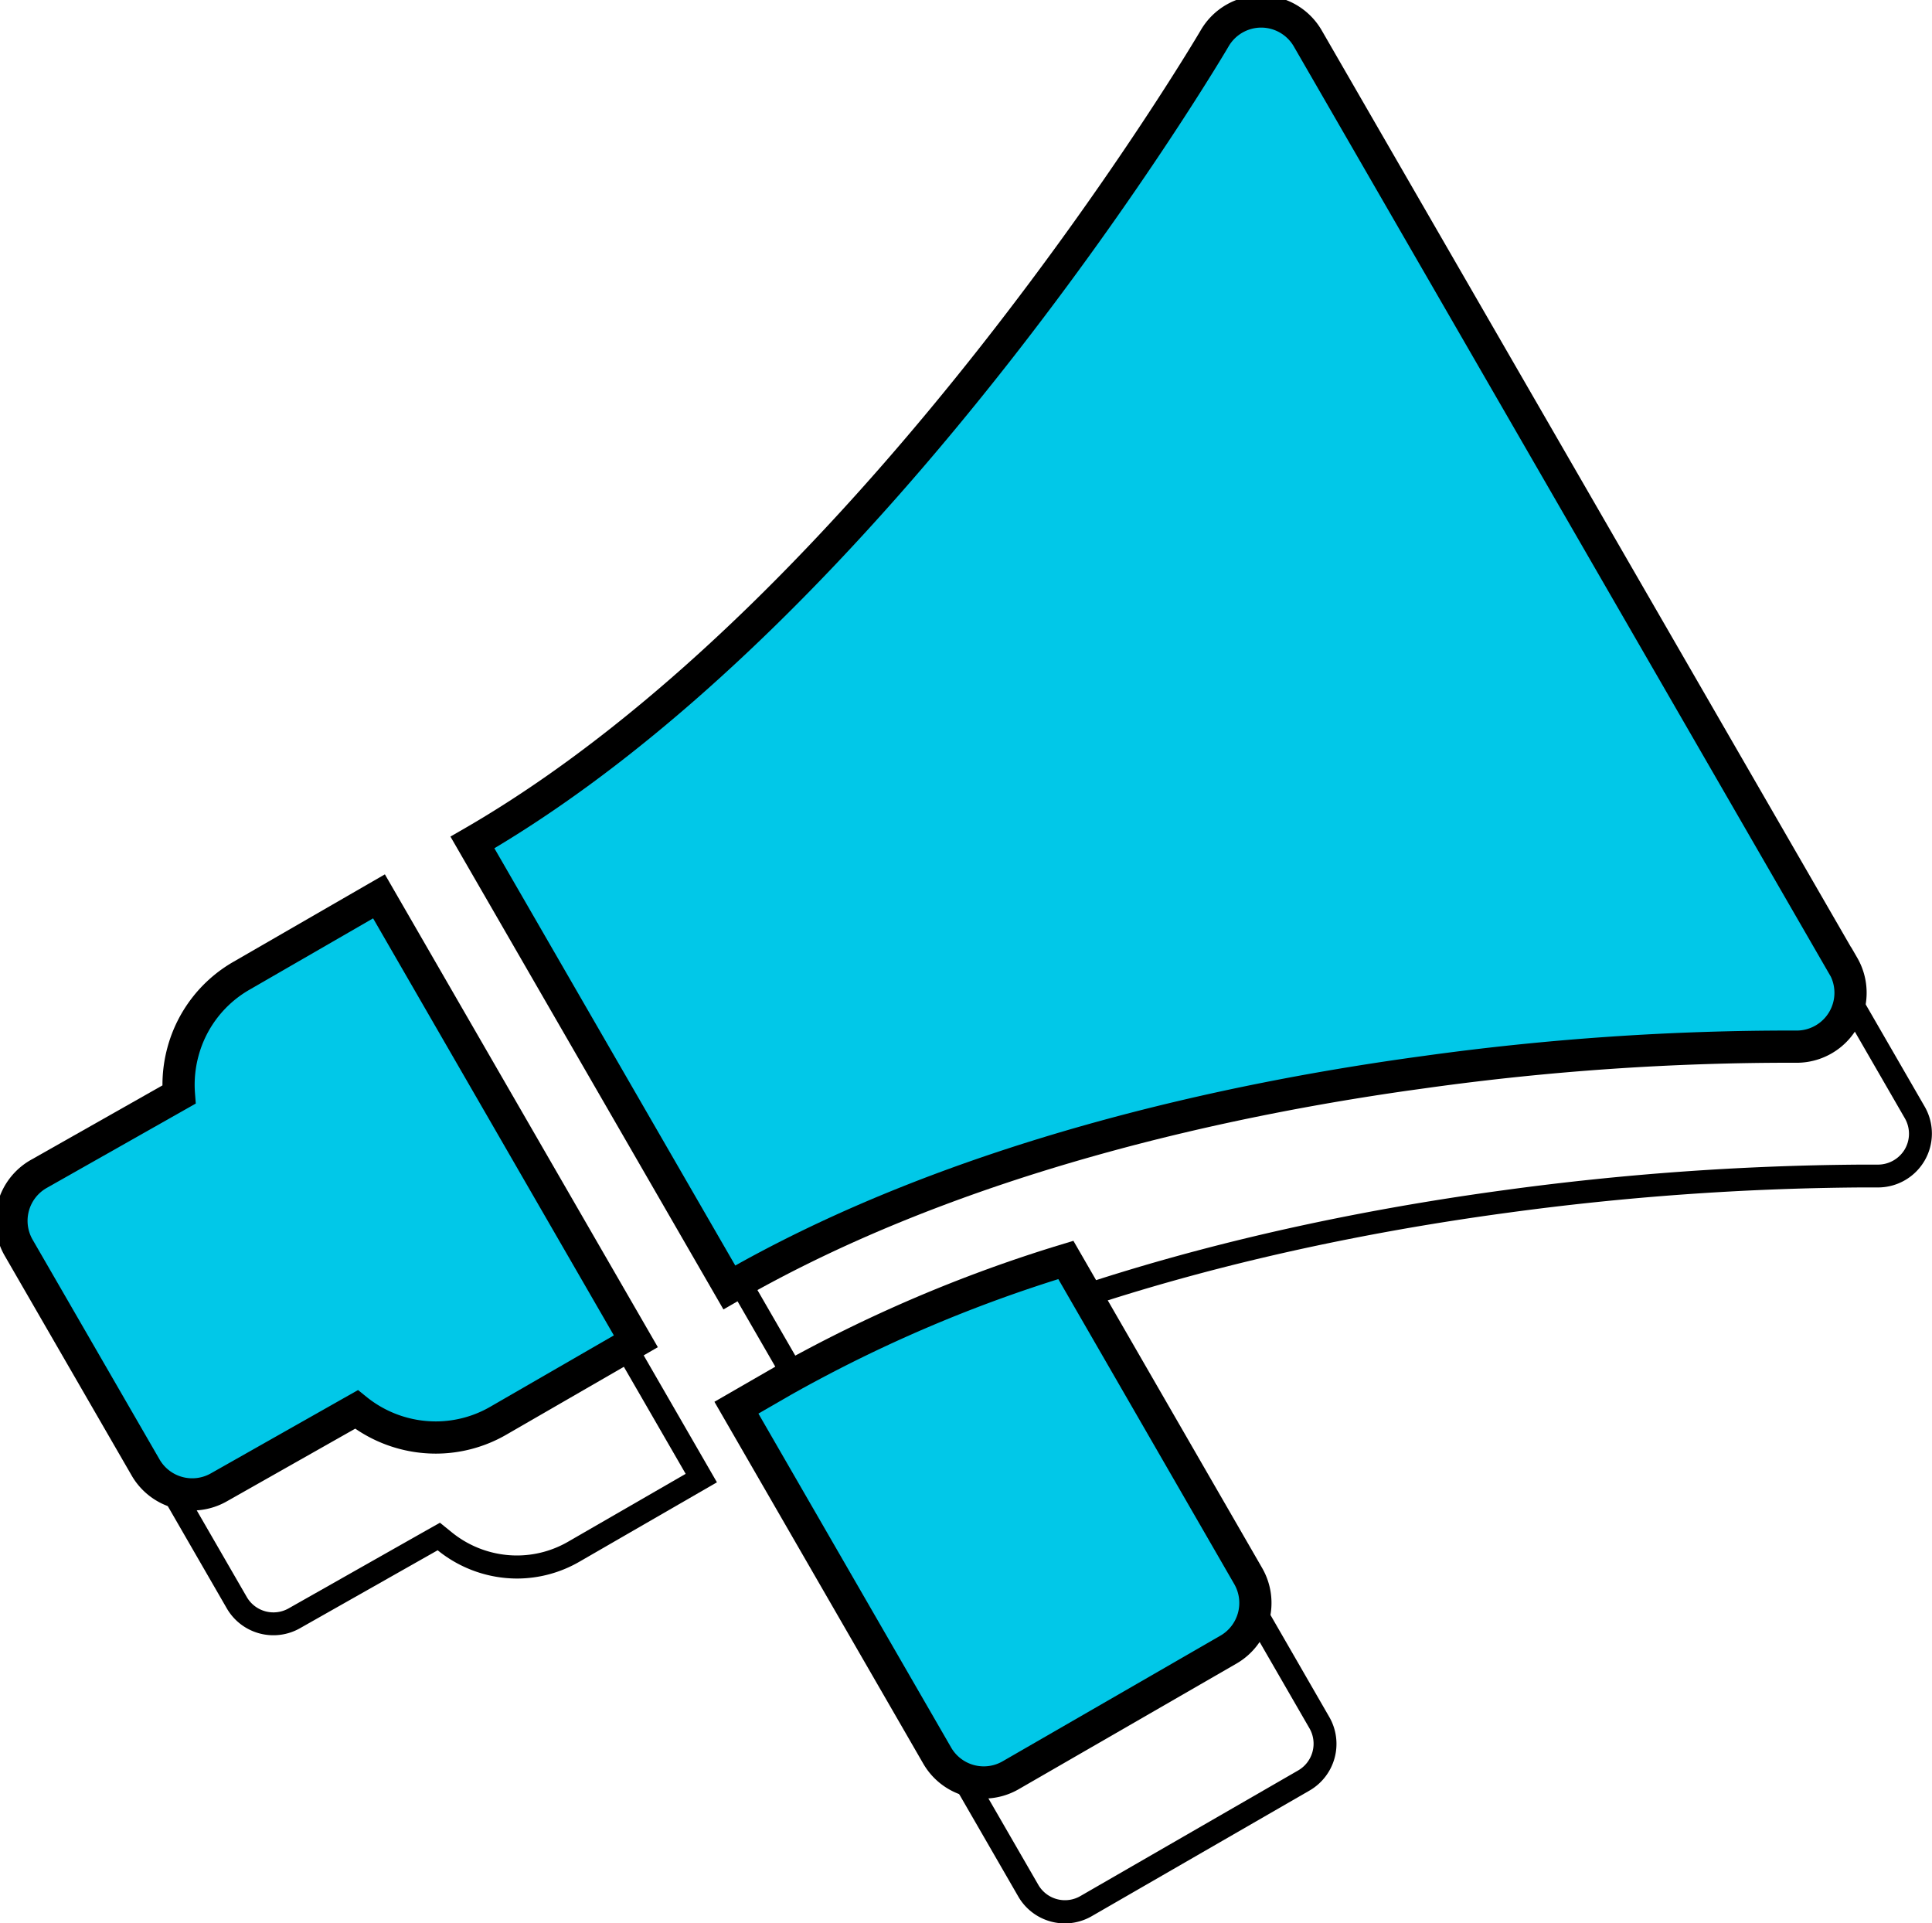 <svg xmlns="http://www.w3.org/2000/svg" xmlns:xlink="http://www.w3.org/1999/xlink" width="60" height="59.721" viewBox="0 0 60 59.721">  <defs>    <clipPath id="clip-path">      <rect id="Rectangle_2938" data-name="Rectangle 2938" width="60" height="59.721" fill="none" />    </clipPath>  </defs>  <g id="interior-cta2" transform="translate(0 0)">    <g id="Group_13129" data-name="Group 13129" transform="translate(0 0)" clip-path="url(#clip-path)">      <path id="Path_37250" data-name="Path 37250" d="M45.448,61.755l5.375,9.31a.959.959,0,0,1-.351,1.31l-6.762,3.9a.956.956,0,0,1-1.309-.351L36.524,65.748l.836-.482a42.5,42.5,0,0,1,8.088-3.511m.331-.856A43.929,43.929,0,0,0,37,64.648l-1.455.839,6.234,10.8a1.67,1.67,0,0,0,2.285.612l6.762-3.9a1.673,1.673,0,0,0,.612-2.286Z" transform="translate(-10.157 -17.4)" />      <path id="Path_37251" data-name="Path 37251" d="M15.181,46.069l7.264,12.58-3.652,2.108a3.181,3.181,0,0,1-1.589.427,3.214,3.214,0,0,1-2.013-.712l-.377-.305-.424.239-4.276,2.421a.957.957,0,0,1-1.3-.355L4.872,55.647a.958.958,0,0,1,.358-1.314l4.353-2.464.4-.224-.035-.454a3.2,3.2,0,0,1,1.586-3.015Zm.261-.976-4.27,2.465a3.915,3.915,0,0,0-1.941,3.689L4.878,53.712A1.671,1.671,0,0,0,4.254,56l3.939,6.824a1.672,1.672,0,0,0,2.274.619l4.276-2.421A3.924,3.924,0,0,0,17.2,61.9a3.876,3.876,0,0,0,1.946-.523l4.27-2.465Z" transform="translate(-1.151 -12.884)" />      <path id="Path_37252" data-name="Path 37252" d="M48.583,7.339a.962.962,0,0,1,.828.479l16.627,28.8a.961.961,0,0,1-.006.969.972.972,0,0,1-.846.469h0c-.014,0-.194,0-.519,0a85.954,85.954,0,0,0-11.086.795c-5.862.793-14.234,2.551-21.255,6.429L25.054,32.684c12.5-7.58,22.6-24.694,22.7-24.869a.962.962,0,0,1,.828-.476Zm0-.714h0a1.674,1.674,0,0,0-1.445.829c-.1.176-10.427,17.686-23.052,24.974l7.978,13.817C39.1,42.179,47.7,40.362,53.677,39.554a85.654,85.654,0,0,1,10.99-.789c.314,0,.489,0,.5,0h.039a1.674,1.674,0,0,0,1.448-2.51L50.029,7.461a1.673,1.673,0,0,0-1.445-.836" transform="translate(-6.881 -1.893)" />      <path id="Path_37253" data-name="Path 37253" d="M42.249,54.773a43.93,43.93,0,0,0-8.776,3.749l-1.455.839,6.234,10.8a1.67,1.67,0,0,0,2.285.612l6.762-3.9a1.673,1.673,0,0,0,.612-2.286Z" transform="translate(-9.148 -15.65)" fill="#01c8e8" />      <path id="Path_37254" data-name="Path 37254" d="M42.249,54.773a43.93,43.93,0,0,0-8.776,3.749l-1.455.839,6.234,10.8a1.67,1.67,0,0,0,2.285.612l6.762-3.9a1.673,1.673,0,0,0,.612-2.286Z" transform="translate(-9.148 -15.65)" fill="none" stroke="#000" stroke-miterlimit="10" stroke-width="1" />      <path id="Path_37255" data-name="Path 37255" d="M7.643,41.432A3.881,3.881,0,0,0,5.823,43.8,3.924,3.924,0,0,0,5.7,45.122L1.348,47.586a1.673,1.673,0,0,0-.625,2.292L4.664,56.7a1.672,1.672,0,0,0,2.273.62L11.213,54.9a3.924,3.924,0,0,0,2.461.871,3.881,3.881,0,0,0,1.945-.522l4.271-2.466L11.913,38.967Z" transform="translate(-0.143 -11.134)" fill="#01c8e8" />      <path id="Path_37256" data-name="Path 37256" d="M7.643,41.432A3.881,3.881,0,0,0,5.823,43.8,3.924,3.924,0,0,0,5.7,45.122L1.348,47.586a1.673,1.673,0,0,0-.625,2.292L4.664,56.7a1.672,1.672,0,0,0,2.273.62L11.213,54.9a3.924,3.924,0,0,0,2.461.871,3.881,3.881,0,0,0,1.945-.522l4.271-2.466L11.913,38.967Z" transform="translate(-0.143 -11.134)" fill="none" stroke="#000" stroke-miterlimit="10" stroke-width="1" />      <path id="Path_37257" data-name="Path 37257" d="M63.109,30.135,46.481,1.336A1.673,1.673,0,0,0,45.036.5h0a1.673,1.673,0,0,0-1.444.829c-.1.176-10.428,17.686-23.053,24.974l7.978,13.817c7.044-4.066,15.643-5.883,21.616-6.691a82.307,82.307,0,0,1,11.493-.786,1.673,1.673,0,0,0,1.487-2.509" transform="translate(-5.867 -0.143)" fill="#01c8e8" />      <path id="Path_37258" data-name="Path 37258" d="M63.109,30.135,46.481,1.336A1.673,1.673,0,0,0,45.036.5h0a1.673,1.673,0,0,0-1.444.829c-.1.176-10.428,17.686-23.053,24.974l7.978,13.817c7.044-4.066,15.643-5.883,21.616-6.691a82.307,82.307,0,0,1,11.493-.786,1.673,1.673,0,0,0,1.487-2.509Z" transform="translate(-5.867 -0.143)" fill="none" stroke="#000" stroke-miterlimit="10" stroke-width="1" />    </g>  </g></svg>